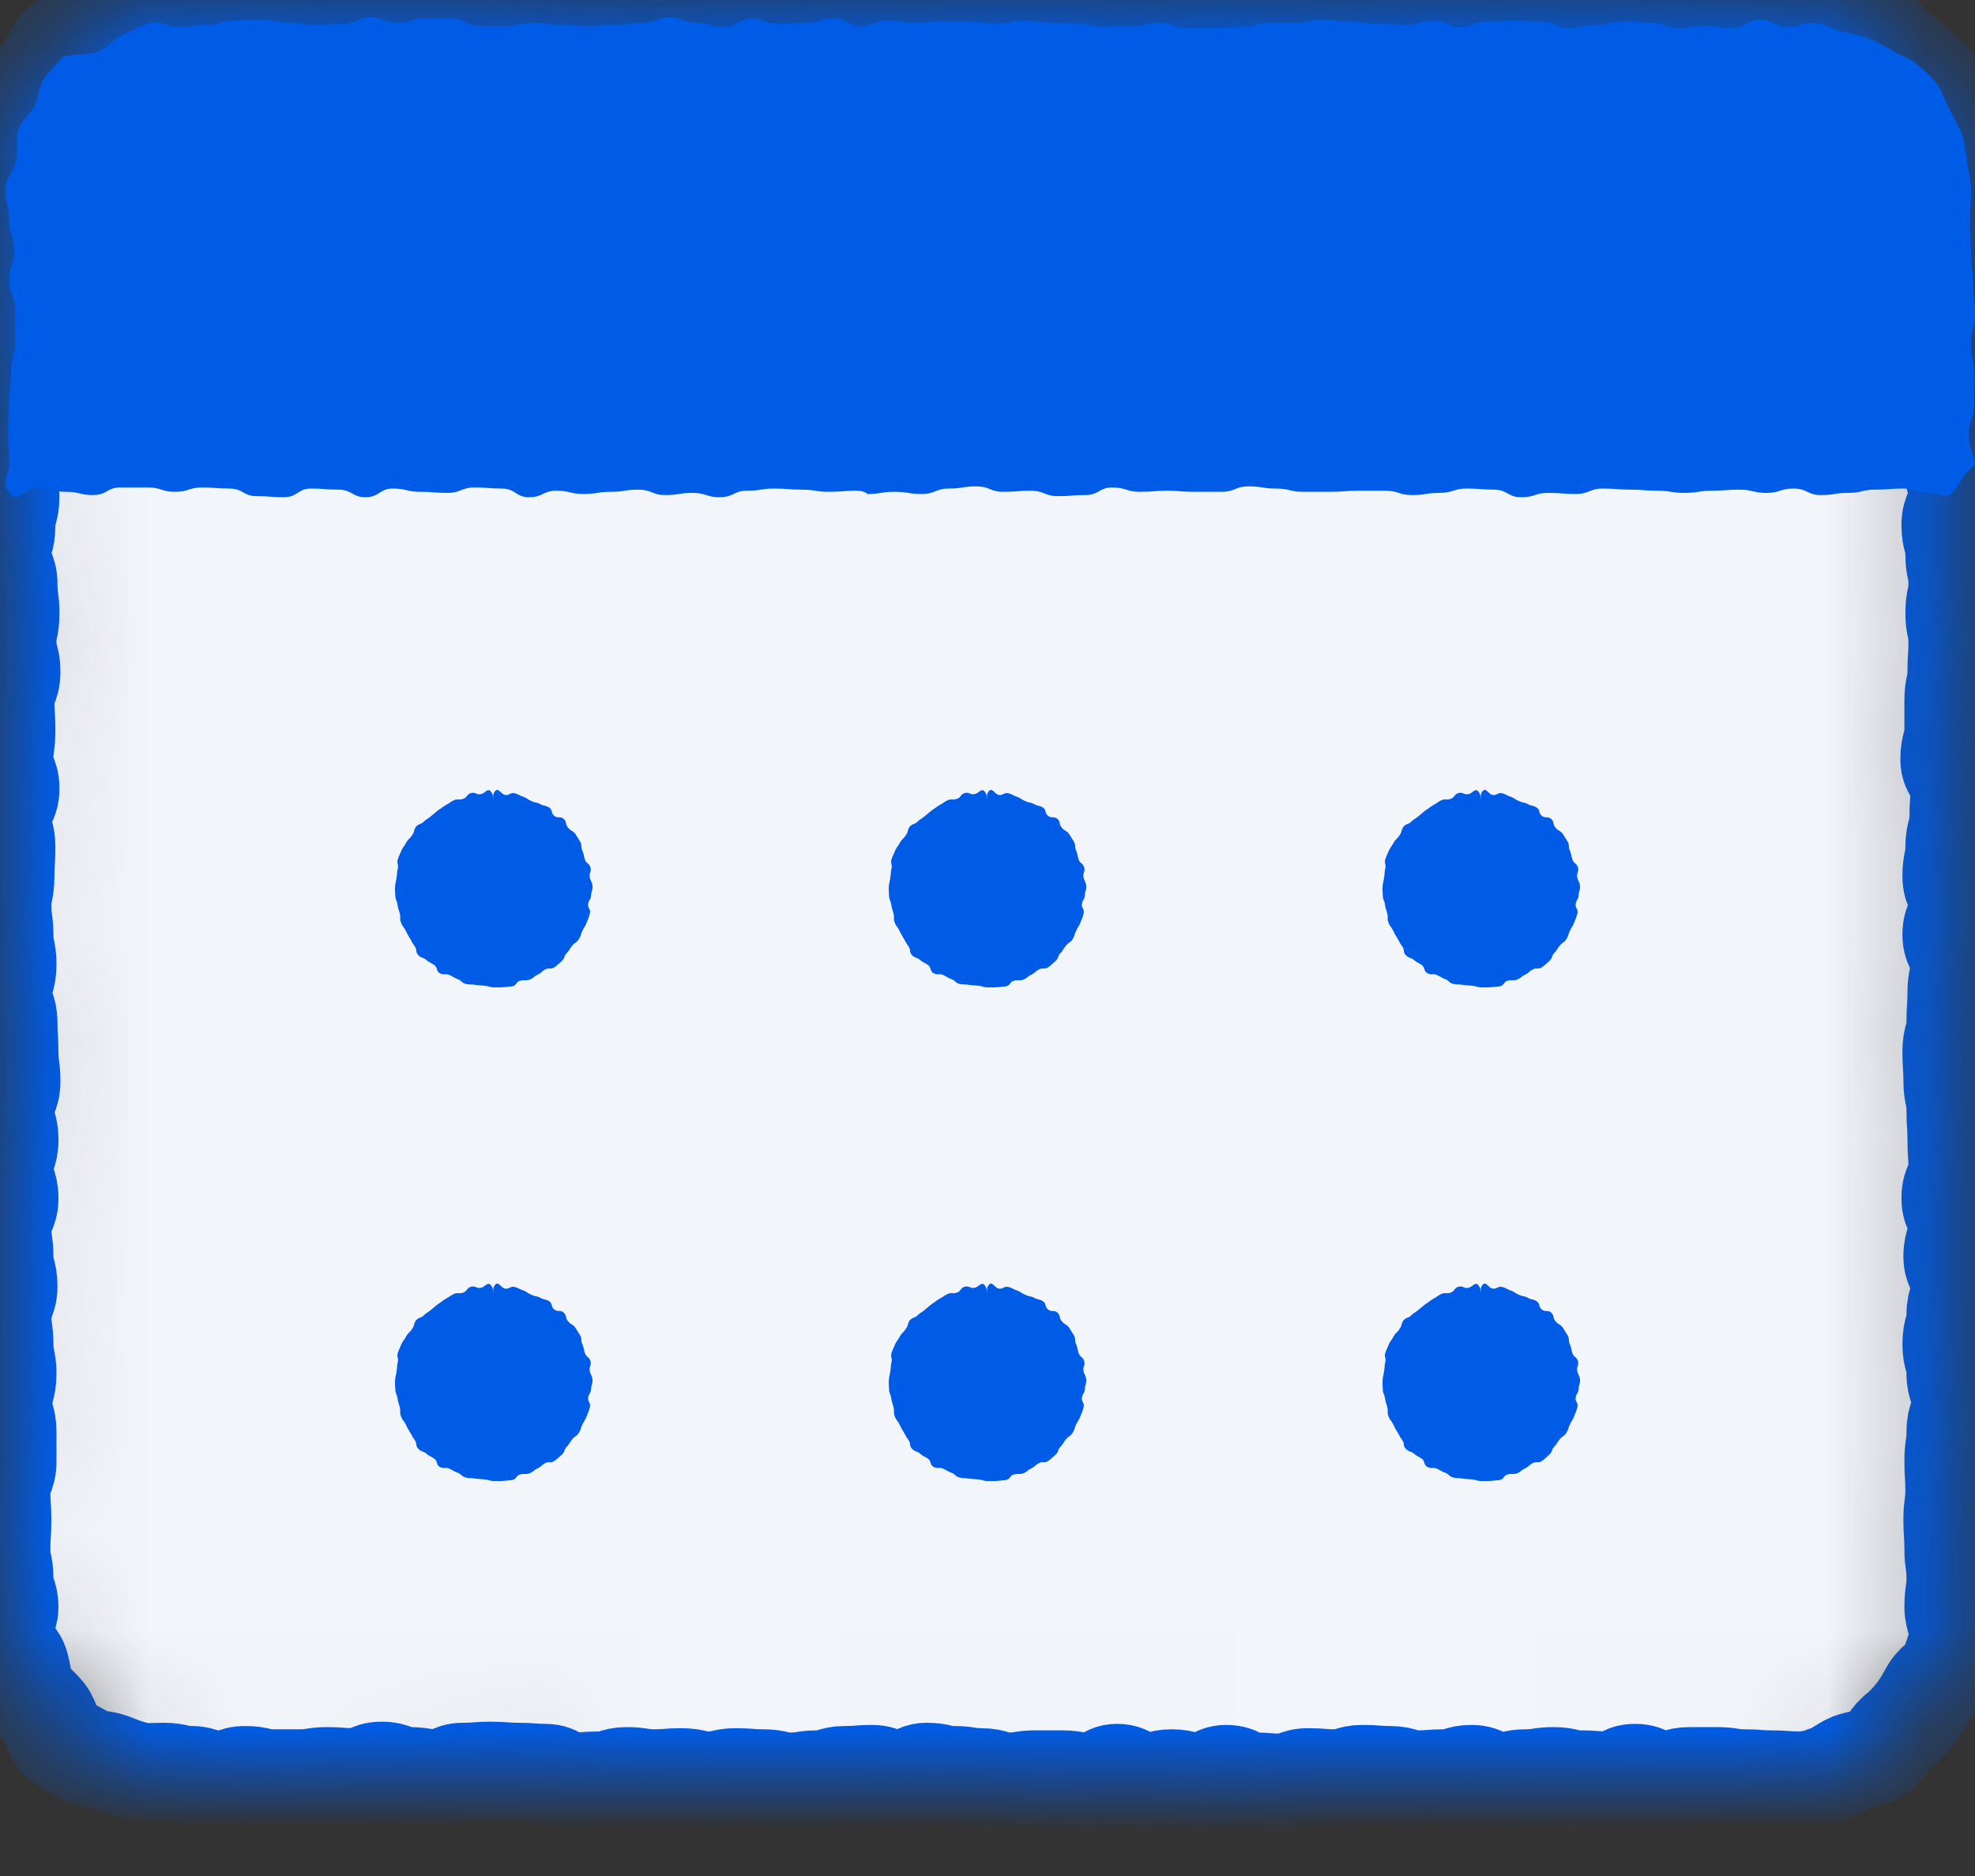 <?xml version="1.0" encoding="UTF-8"?> <svg xmlns="http://www.w3.org/2000/svg" width="20" height="19" viewBox="0 0 20 19" fill="none"><rect x="0" y="0" width="20" height="19" fill="#333333" stroke="none"/> <mask id="path-1-inside-1_291_34" fill="white"> <path d="M18.211 18.036C18.078 18.036 18.078 18.025 17.936 18.025C17.803 18.025 17.803 18.014 17.66 18.014C17.527 18.014 17.527 17.992 17.384 17.992C17.251 17.992 17.251 17.992 17.108 17.992C16.975 17.992 16.975 18.036 16.832 18.036C16.699 18.036 16.699 17.959 16.556 17.959C16.423 17.959 16.423 18.036 16.28 18.036C16.147 18.036 16.147 18.025 16.004 18.025C15.871 18.025 15.871 17.992 15.728 17.992C15.595 17.992 15.595 18.014 15.452 18.014C15.319 18.014 15.319 18.047 15.176 18.047C15.043 18.047 15.043 17.97 14.9 17.97C14.767 17.97 14.767 18.014 14.624 18.014C14.491 18.014 14.491 18.025 14.348 18.025C14.216 18.025 14.216 17.981 14.072 17.981C13.94 17.981 13.94 17.97 13.796 17.97C13.664 17.97 13.664 18.014 13.521 18.014C13.388 18.014 13.388 18.003 13.245 18.003C13.112 18.003 13.112 18.058 12.969 18.058C12.836 18.058 12.836 18.047 12.693 18.047C12.56 18.047 12.56 17.97 12.417 17.97C12.284 17.97 12.284 18.058 12.141 18.058C12.008 18.058 12.008 18.014 11.865 18.014C11.732 18.014 11.732 18.058 11.589 18.058C11.456 18.058 11.456 17.959 11.313 17.959C11.18 17.959 11.18 18.058 11.037 18.058C10.904 18.058 10.904 18.025 10.761 18.025C10.628 18.025 10.628 18.025 10.485 18.025C10.352 18.025 10.352 18.047 10.209 18.047C10.077 18.047 10.077 18.003 9.933 18.003C9.801 18.003 9.801 17.981 9.658 17.981C9.525 17.981 9.525 17.948 9.382 17.948C9.249 17.948 9.249 18.047 9.106 18.047C8.973 18.047 8.973 17.97 8.83 17.97C8.697 17.97 8.697 17.981 8.554 17.981C8.421 17.981 8.421 18.025 8.278 18.025C8.145 18.025 8.145 18.047 8.002 18.047C7.869 18.047 7.869 18.014 7.726 18.014C7.593 18.014 7.593 18.003 7.45 18.003C7.317 18.003 7.317 18.036 7.174 18.036C7.041 18.036 7.041 18.003 6.898 18.003C6.765 18.003 6.765 18.014 6.622 18.014C6.489 18.014 6.489 17.992 6.346 17.992C6.214 17.992 6.214 18.036 6.07 18.036C5.938 18.036 5.938 18.047 5.795 18.047C5.662 18.047 5.662 17.959 5.519 17.959C5.386 17.959 5.386 17.948 5.243 17.948C5.11 17.948 5.11 17.937 4.967 17.937C4.834 17.937 4.834 17.948 4.691 17.948C4.558 17.948 4.558 18.014 4.415 18.014C4.282 18.014 4.282 17.992 4.139 17.992C4.006 17.992 4.006 17.937 3.863 17.937C3.73 17.937 3.73 18.003 3.587 18.003C3.454 18.003 3.454 17.992 3.311 17.992C3.178 17.992 3.178 18.014 3.035 18.014C2.902 18.014 2.902 18.014 2.759 18.014C2.626 18.014 2.626 17.981 2.483 17.981C2.351 17.981 2.351 18.036 2.207 18.036C2.075 18.036 2.075 17.981 1.932 17.981C1.799 17.981 1.799 17.948 1.656 17.948C1.564 17.948 1.472 17.959 1.38 17.937C1.288 17.915 1.206 17.883 1.124 17.85C1.032 17.817 0.93 17.828 0.848 17.773C0.766 17.718 0.674 17.685 0.603 17.63C0.531 17.564 0.521 17.433 0.46 17.356C0.399 17.279 0.317 17.224 0.276 17.137C0.225 17.049 0.225 16.95 0.194 16.851C0.164 16.763 0.051 16.687 0.031 16.588C0.01 16.489 0.092 16.38 0.092 16.281C0.092 16.138 0.041 16.138 0.041 15.985C0.041 15.842 0.01 15.842 0.01 15.688C0.01 15.546 0.02 15.546 0.02 15.392C0.02 15.249 0.01 15.249 0.01 15.096C0.01 14.953 0.072 14.953 0.072 14.8C0.072 14.657 0.072 14.657 0.072 14.504C0.072 14.361 0.031 14.361 0.031 14.207C0.031 14.065 0.072 14.065 0.072 13.911C0.072 13.768 0.041 13.768 0.041 13.615C0.041 13.472 0.02 13.472 0.02 13.319C0.02 13.176 0.082 13.176 0.082 13.022C0.082 12.88 0.041 12.88 0.041 12.726C0.041 12.584 0.02 12.584 0.02 12.43C0.02 12.287 0.092 12.287 0.092 12.134C0.092 11.991 0.041 11.991 0.041 11.838C0.041 11.695 0.092 11.695 0.092 11.541C0.092 11.399 0.051 11.399 0.051 11.245C0.051 11.102 0.112 11.102 0.112 10.949C0.112 10.806 0.092 10.806 0.092 10.653C0.092 10.51 0.082 10.51 0.082 10.357C0.082 10.214 0.031 10.214 0.031 10.06C0.031 9.918 0.072 9.918 0.072 9.764C0.072 9.621 0.041 9.621 0.041 9.468C0.041 9.325 0.02 9.325 0.02 9.172C0.02 9.029 0.051 9.029 0.051 8.875C0.051 8.733 0.061 8.733 0.061 8.579C0.061 8.437 0.02 8.437 0.02 8.283C0.02 8.14 0.102 8.14 0.102 7.987C0.102 7.844 0.041 7.844 0.041 7.691C0.041 7.548 0.061 7.548 0.061 7.394C0.061 7.252 0.051 7.252 0.051 7.098C0.051 6.956 0.112 6.956 0.112 6.802C0.112 6.659 0.072 6.659 0.072 6.506C0.072 6.363 0.102 6.363 0.102 6.21C0.102 6.067 0.082 6.067 0.082 5.913C0.082 5.771 0.02 5.771 0.02 5.617C0.02 5.474 0.061 5.474 0.061 5.321C0.061 5.178 0.102 5.178 0.102 5.025C0.102 4.882 0.041 4.882 0.041 4.728C0.041 4.586 0.051 4.586 0.051 4.432C0.051 4.29 0.031 4.29 0.031 4.136C0.031 3.993 0.041 3.993 0.041 3.84C0.041 3.697 0.031 3.697 0.031 3.544C0.031 3.401 6.98861e-07 3.401 6.67299e-07 3.247C6.37992e-07 3.105 0.031 3.105 0.031 2.951C0.031 2.809 0.072 2.809 0.072 2.655C0.072 2.512 0.01 2.512 0.01 2.359C0.01 2.216 0.051 2.216 0.051 2.063C0.051 1.92 0.01 1.92 0.01 1.766C0.01 1.668 0.02 1.558 0.041 1.459C0.061 1.36 0.102 1.262 0.133 1.174C0.164 1.075 0.245 1.02 0.296 0.933C0.347 0.845 0.399 0.779 0.46 0.702C0.521 0.625 0.542 0.516 0.613 0.45C0.685 0.384 0.787 0.384 0.869 0.329C0.95 0.274 0.991 0.154 1.083 0.121C1.165 0.088 1.277 0.121 1.369 0.099C1.461 0.077 1.553 0.077 1.645 0.077C1.778 0.077 1.778 0.099 1.921 0.099C2.054 0.099 2.054 0.055 2.197 0.055C2.33 0.055 2.33 0.055 2.473 0.055C2.606 0.055 2.606 0.022 2.749 0.022C2.882 0.022 2.882 0.022 3.025 0.022C3.158 0.022 3.158 0.022 3.301 0.022C3.434 0.022 3.434 0.11 3.577 0.11C3.71 0.11 3.71 0.033 3.853 0.033C3.986 0.033 3.986 0.121 4.129 0.121C4.262 0.121 4.262 0.044 4.405 0.044C4.538 0.044 4.538 0.022 4.681 0.022C4.813 0.022 4.813 0.022 4.957 0.022C5.089 0.022 5.089 0.066 5.232 0.066C5.365 0.066 5.365 0.099 5.508 0.099C5.641 0.099 5.641 0.088 5.784 0.088C5.917 0.088 5.917 0.11 6.06 0.11C6.193 0.11 6.193 0.121 6.336 0.121C6.469 0.121 6.469 0.066 6.612 0.066C6.745 0.066 6.745 0.099 6.888 0.099C7.021 0.099 7.021 0.088 7.164 0.088C7.297 0.088 7.297 0.066 7.44 0.066C7.573 0.066 7.573 0.022 7.716 0.022C7.849 0.022 7.849 0.066 7.992 0.066C8.125 0.066 8.125 0.033 8.268 0.033C8.401 0.033 8.401 0.033 8.544 0.033C8.676 0.033 8.676 0.044 8.82 0.044C8.952 0.044 8.952 0.011 9.095 0.011C9.228 0.011 9.228 0.044 9.371 0.044C9.504 0.044 9.504 0.055 9.647 0.055C9.78 0.055 9.78 0.022 9.923 0.022C10.056 0.022 10.056 2.61632e-07 10.199 2.65355e-07C10.332 2.68811e-07 10.332 2.68811e-07 10.475 2.72534e-07C10.608 2.7599e-07 10.608 0.011 10.751 0.011C10.884 0.011 10.884 0.033 11.027 0.033C11.16 0.033 11.16 0.077 11.303 0.077C11.436 0.077 11.436 0.044 11.579 0.044C11.712 0.044 11.712 0.033 11.855 0.033C11.988 0.033 11.988 0.033 12.131 0.033C12.264 0.033 12.264 3.19064e-07 12.407 3.22786e-07C12.54 3.26243e-07 12.54 0.022 12.683 0.022C12.815 0.022 12.815 3.33421e-07 12.959 3.37144e-07C13.091 3.406e-07 13.091 0.011 13.234 0.011C13.367 0.011 13.367 0.077 13.51 0.077C13.643 0.077 13.643 0.033 13.786 0.033C13.919 0.033 13.919 0.088 14.062 0.088C14.195 0.088 14.195 0.011 14.338 0.011C14.471 0.011 14.471 0.033 14.614 0.033C14.747 0.033 14.747 0.033 14.89 0.033C15.023 0.033 15.023 0.099 15.166 0.099C15.299 0.099 15.299 0.022 15.442 0.022C15.575 0.022 15.575 0.011 15.718 0.011C15.851 0.011 15.851 0.011 15.994 0.011C16.127 0.011 16.127 0.033 16.27 0.033C16.402 0.033 16.402 0.099 16.546 0.099C16.678 0.099 16.678 4.33927e-07 16.822 4.37649e-07C16.954 4.41106e-07 16.954 0.011 17.097 0.011C17.23 0.011 17.23 0.088 17.373 0.088C17.506 0.088 17.506 0.077 17.649 0.077C17.782 0.077 17.782 0.055 17.925 0.055C18.068 0.055 18.058 0.022 18.201 0.022C18.293 0.022 18.385 0.055 18.477 0.077C18.569 0.099 18.641 0.165 18.733 0.197C18.825 0.23 18.916 0.241 18.988 0.296C19.07 0.351 19.121 0.428 19.192 0.494C19.264 0.56 19.335 0.603 19.397 0.68C19.458 0.757 19.571 0.801 19.611 0.889C19.663 0.976 19.622 1.108 19.652 1.196C19.683 1.284 19.734 1.371 19.744 1.47C19.765 1.569 19.785 1.668 19.785 1.766C19.785 1.909 19.795 1.909 19.795 2.063C19.795 2.205 19.816 2.205 19.816 2.359C19.816 2.501 19.744 2.501 19.744 2.655C19.744 2.798 19.744 2.798 19.744 2.951C19.744 3.094 19.785 3.094 19.785 3.247C19.785 3.39 19.755 3.39 19.755 3.544C19.755 3.686 19.775 3.686 19.775 3.84C19.775 3.982 19.826 3.982 19.826 4.136C19.826 4.279 19.775 4.279 19.775 4.432C19.775 4.575 19.785 4.575 19.785 4.728C19.785 4.871 19.826 4.871 19.826 5.025C19.826 5.167 19.755 5.167 19.755 5.321C19.755 5.463 19.795 5.463 19.795 5.617C19.795 5.76 19.826 5.76 19.826 5.913C19.826 6.056 19.795 6.056 19.795 6.21C19.795 6.352 19.826 6.352 19.826 6.506C19.826 6.648 19.816 6.648 19.816 6.802C19.816 6.945 19.785 6.945 19.785 7.098C19.785 7.241 19.785 7.241 19.785 7.394C19.785 7.537 19.744 7.537 19.744 7.691C19.744 7.833 19.846 7.833 19.846 7.987C19.846 8.129 19.836 8.129 19.836 8.283C19.836 8.426 19.795 8.426 19.795 8.579C19.795 8.722 19.765 8.722 19.765 8.875C19.765 9.018 19.836 9.018 19.836 9.172C19.836 9.314 19.765 9.314 19.765 9.468C19.765 9.61 19.846 9.61 19.846 9.764C19.846 9.907 19.816 9.907 19.816 10.06C19.816 10.203 19.806 10.203 19.806 10.357C19.806 10.499 19.765 10.499 19.765 10.653C19.765 10.795 19.775 10.795 19.775 10.949C19.775 11.091 19.806 11.091 19.806 11.245C19.806 11.388 19.816 11.388 19.816 11.541C19.816 11.684 19.826 11.684 19.826 11.838C19.826 11.98 19.755 11.98 19.755 12.134C19.755 12.276 19.826 12.276 19.826 12.43C19.826 12.573 19.775 12.573 19.775 12.726C19.775 12.869 19.857 12.869 19.857 13.022C19.857 13.165 19.806 13.165 19.806 13.319C19.806 13.461 19.765 13.461 19.765 13.615C19.765 13.757 19.806 13.757 19.806 13.911C19.806 14.054 19.857 14.054 19.857 14.207C19.857 14.35 19.806 14.35 19.806 14.504C19.806 14.646 19.785 14.646 19.785 14.8C19.785 14.942 19.795 14.942 19.795 15.096C19.795 15.239 19.775 15.239 19.775 15.392C19.775 15.535 19.785 15.535 19.785 15.688C19.785 15.831 19.806 15.831 19.806 15.985C19.806 16.127 19.785 16.127 19.785 16.281C19.785 16.38 19.846 16.489 19.836 16.588C19.816 16.687 19.775 16.785 19.744 16.884C19.714 16.983 19.601 17.027 19.55 17.114C19.499 17.202 19.458 17.279 19.397 17.356C19.335 17.433 19.274 17.498 19.203 17.553C19.131 17.619 19.09 17.718 19.009 17.762C18.927 17.817 18.835 17.817 18.743 17.85C18.661 17.883 18.579 17.959 18.487 17.981C18.406 18.014 18.314 18.036 18.211 18.036Z"></path> </mask> <path d="M18.211 18.036C18.078 18.036 18.078 18.025 17.936 18.025C17.803 18.025 17.803 18.014 17.66 18.014C17.527 18.014 17.527 17.992 17.384 17.992C17.251 17.992 17.251 17.992 17.108 17.992C16.975 17.992 16.975 18.036 16.832 18.036C16.699 18.036 16.699 17.959 16.556 17.959C16.423 17.959 16.423 18.036 16.28 18.036C16.147 18.036 16.147 18.025 16.004 18.025C15.871 18.025 15.871 17.992 15.728 17.992C15.595 17.992 15.595 18.014 15.452 18.014C15.319 18.014 15.319 18.047 15.176 18.047C15.043 18.047 15.043 17.97 14.9 17.97C14.767 17.97 14.767 18.014 14.624 18.014C14.491 18.014 14.491 18.025 14.348 18.025C14.216 18.025 14.216 17.981 14.072 17.981C13.94 17.981 13.94 17.97 13.796 17.97C13.664 17.97 13.664 18.014 13.521 18.014C13.388 18.014 13.388 18.003 13.245 18.003C13.112 18.003 13.112 18.058 12.969 18.058C12.836 18.058 12.836 18.047 12.693 18.047C12.56 18.047 12.56 17.97 12.417 17.97C12.284 17.97 12.284 18.058 12.141 18.058C12.008 18.058 12.008 18.014 11.865 18.014C11.732 18.014 11.732 18.058 11.589 18.058C11.456 18.058 11.456 17.959 11.313 17.959C11.18 17.959 11.18 18.058 11.037 18.058C10.904 18.058 10.904 18.025 10.761 18.025C10.628 18.025 10.628 18.025 10.485 18.025C10.352 18.025 10.352 18.047 10.209 18.047C10.077 18.047 10.077 18.003 9.933 18.003C9.801 18.003 9.801 17.981 9.658 17.981C9.525 17.981 9.525 17.948 9.382 17.948C9.249 17.948 9.249 18.047 9.106 18.047C8.973 18.047 8.973 17.97 8.83 17.97C8.697 17.97 8.697 17.981 8.554 17.981C8.421 17.981 8.421 18.025 8.278 18.025C8.145 18.025 8.145 18.047 8.002 18.047C7.869 18.047 7.869 18.014 7.726 18.014C7.593 18.014 7.593 18.003 7.45 18.003C7.317 18.003 7.317 18.036 7.174 18.036C7.041 18.036 7.041 18.003 6.898 18.003C6.765 18.003 6.765 18.014 6.622 18.014C6.489 18.014 6.489 17.992 6.346 17.992C6.214 17.992 6.214 18.036 6.07 18.036C5.938 18.036 5.938 18.047 5.795 18.047C5.662 18.047 5.662 17.959 5.519 17.959C5.386 17.959 5.386 17.948 5.243 17.948C5.11 17.948 5.11 17.937 4.967 17.937C4.834 17.937 4.834 17.948 4.691 17.948C4.558 17.948 4.558 18.014 4.415 18.014C4.282 18.014 4.282 17.992 4.139 17.992C4.006 17.992 4.006 17.937 3.863 17.937C3.73 17.937 3.73 18.003 3.587 18.003C3.454 18.003 3.454 17.992 3.311 17.992C3.178 17.992 3.178 18.014 3.035 18.014C2.902 18.014 2.902 18.014 2.759 18.014C2.626 18.014 2.626 17.981 2.483 17.981C2.351 17.981 2.351 18.036 2.207 18.036C2.075 18.036 2.075 17.981 1.932 17.981C1.799 17.981 1.799 17.948 1.656 17.948C1.564 17.948 1.472 17.959 1.38 17.937C1.288 17.915 1.206 17.883 1.124 17.85C1.032 17.817 0.93 17.828 0.848 17.773C0.766 17.718 0.674 17.685 0.603 17.63C0.531 17.564 0.521 17.433 0.46 17.356C0.399 17.279 0.317 17.224 0.276 17.137C0.225 17.049 0.225 16.95 0.194 16.851C0.164 16.763 0.051 16.687 0.031 16.588C0.01 16.489 0.092 16.38 0.092 16.281C0.092 16.138 0.041 16.138 0.041 15.985C0.041 15.842 0.01 15.842 0.01 15.688C0.01 15.546 0.02 15.546 0.02 15.392C0.02 15.249 0.01 15.249 0.01 15.096C0.01 14.953 0.072 14.953 0.072 14.8C0.072 14.657 0.072 14.657 0.072 14.504C0.072 14.361 0.031 14.361 0.031 14.207C0.031 14.065 0.072 14.065 0.072 13.911C0.072 13.768 0.041 13.768 0.041 13.615C0.041 13.472 0.02 13.472 0.02 13.319C0.02 13.176 0.082 13.176 0.082 13.022C0.082 12.88 0.041 12.88 0.041 12.726C0.041 12.584 0.02 12.584 0.02 12.43C0.02 12.287 0.092 12.287 0.092 12.134C0.092 11.991 0.041 11.991 0.041 11.838C0.041 11.695 0.092 11.695 0.092 11.541C0.092 11.399 0.051 11.399 0.051 11.245C0.051 11.102 0.112 11.102 0.112 10.949C0.112 10.806 0.092 10.806 0.092 10.653C0.092 10.51 0.082 10.51 0.082 10.357C0.082 10.214 0.031 10.214 0.031 10.06C0.031 9.918 0.072 9.918 0.072 9.764C0.072 9.621 0.041 9.621 0.041 9.468C0.041 9.325 0.02 9.325 0.02 9.172C0.02 9.029 0.051 9.029 0.051 8.875C0.051 8.733 0.061 8.733 0.061 8.579C0.061 8.437 0.02 8.437 0.02 8.283C0.02 8.14 0.102 8.14 0.102 7.987C0.102 7.844 0.041 7.844 0.041 7.691C0.041 7.548 0.061 7.548 0.061 7.394C0.061 7.252 0.051 7.252 0.051 7.098C0.051 6.956 0.112 6.956 0.112 6.802C0.112 6.659 0.072 6.659 0.072 6.506C0.072 6.363 0.102 6.363 0.102 6.21C0.102 6.067 0.082 6.067 0.082 5.913C0.082 5.771 0.02 5.771 0.02 5.617C0.02 5.474 0.061 5.474 0.061 5.321C0.061 5.178 0.102 5.178 0.102 5.025C0.102 4.882 0.041 4.882 0.041 4.728C0.041 4.586 0.051 4.586 0.051 4.432C0.051 4.29 0.031 4.29 0.031 4.136C0.031 3.993 0.041 3.993 0.041 3.84C0.041 3.697 0.031 3.697 0.031 3.544C0.031 3.401 6.98861e-07 3.401 6.67299e-07 3.247C6.37992e-07 3.105 0.031 3.105 0.031 2.951C0.031 2.809 0.072 2.809 0.072 2.655C0.072 2.512 0.01 2.512 0.01 2.359C0.01 2.216 0.051 2.216 0.051 2.063C0.051 1.92 0.01 1.92 0.01 1.766C0.01 1.668 0.02 1.558 0.041 1.459C0.061 1.36 0.102 1.262 0.133 1.174C0.164 1.075 0.245 1.02 0.296 0.933C0.347 0.845 0.399 0.779 0.46 0.702C0.521 0.625 0.542 0.516 0.613 0.45C0.685 0.384 0.787 0.384 0.869 0.329C0.95 0.274 0.991 0.154 1.083 0.121C1.165 0.088 1.277 0.121 1.369 0.099C1.461 0.077 1.553 0.077 1.645 0.077C1.778 0.077 1.778 0.099 1.921 0.099C2.054 0.099 2.054 0.055 2.197 0.055C2.33 0.055 2.33 0.055 2.473 0.055C2.606 0.055 2.606 0.022 2.749 0.022C2.882 0.022 2.882 0.022 3.025 0.022C3.158 0.022 3.158 0.022 3.301 0.022C3.434 0.022 3.434 0.11 3.577 0.11C3.71 0.11 3.71 0.033 3.853 0.033C3.986 0.033 3.986 0.121 4.129 0.121C4.262 0.121 4.262 0.044 4.405 0.044C4.538 0.044 4.538 0.022 4.681 0.022C4.813 0.022 4.813 0.022 4.957 0.022C5.089 0.022 5.089 0.066 5.232 0.066C5.365 0.066 5.365 0.099 5.508 0.099C5.641 0.099 5.641 0.088 5.784 0.088C5.917 0.088 5.917 0.11 6.06 0.11C6.193 0.11 6.193 0.121 6.336 0.121C6.469 0.121 6.469 0.066 6.612 0.066C6.745 0.066 6.745 0.099 6.888 0.099C7.021 0.099 7.021 0.088 7.164 0.088C7.297 0.088 7.297 0.066 7.44 0.066C7.573 0.066 7.573 0.022 7.716 0.022C7.849 0.022 7.849 0.066 7.992 0.066C8.125 0.066 8.125 0.033 8.268 0.033C8.401 0.033 8.401 0.033 8.544 0.033C8.676 0.033 8.676 0.044 8.82 0.044C8.952 0.044 8.952 0.011 9.095 0.011C9.228 0.011 9.228 0.044 9.371 0.044C9.504 0.044 9.504 0.055 9.647 0.055C9.78 0.055 9.78 0.022 9.923 0.022C10.056 0.022 10.056 2.61632e-07 10.199 2.65355e-07C10.332 2.68811e-07 10.332 2.68811e-07 10.475 2.72534e-07C10.608 2.7599e-07 10.608 0.011 10.751 0.011C10.884 0.011 10.884 0.033 11.027 0.033C11.16 0.033 11.16 0.077 11.303 0.077C11.436 0.077 11.436 0.044 11.579 0.044C11.712 0.044 11.712 0.033 11.855 0.033C11.988 0.033 11.988 0.033 12.131 0.033C12.264 0.033 12.264 3.19064e-07 12.407 3.22786e-07C12.54 3.26243e-07 12.54 0.022 12.683 0.022C12.815 0.022 12.815 3.33421e-07 12.959 3.37144e-07C13.091 3.406e-07 13.091 0.011 13.234 0.011C13.367 0.011 13.367 0.077 13.51 0.077C13.643 0.077 13.643 0.033 13.786 0.033C13.919 0.033 13.919 0.088 14.062 0.088C14.195 0.088 14.195 0.011 14.338 0.011C14.471 0.011 14.471 0.033 14.614 0.033C14.747 0.033 14.747 0.033 14.89 0.033C15.023 0.033 15.023 0.099 15.166 0.099C15.299 0.099 15.299 0.022 15.442 0.022C15.575 0.022 15.575 0.011 15.718 0.011C15.851 0.011 15.851 0.011 15.994 0.011C16.127 0.011 16.127 0.033 16.27 0.033C16.402 0.033 16.402 0.099 16.546 0.099C16.678 0.099 16.678 4.33927e-07 16.822 4.37649e-07C16.954 4.41106e-07 16.954 0.011 17.097 0.011C17.23 0.011 17.23 0.088 17.373 0.088C17.506 0.088 17.506 0.077 17.649 0.077C17.782 0.077 17.782 0.055 17.925 0.055C18.068 0.055 18.058 0.022 18.201 0.022C18.293 0.022 18.385 0.055 18.477 0.077C18.569 0.099 18.641 0.165 18.733 0.197C18.825 0.23 18.916 0.241 18.988 0.296C19.07 0.351 19.121 0.428 19.192 0.494C19.264 0.56 19.335 0.603 19.397 0.68C19.458 0.757 19.571 0.801 19.611 0.889C19.663 0.976 19.622 1.108 19.652 1.196C19.683 1.284 19.734 1.371 19.744 1.47C19.765 1.569 19.785 1.668 19.785 1.766C19.785 1.909 19.795 1.909 19.795 2.063C19.795 2.205 19.816 2.205 19.816 2.359C19.816 2.501 19.744 2.501 19.744 2.655C19.744 2.798 19.744 2.798 19.744 2.951C19.744 3.094 19.785 3.094 19.785 3.247C19.785 3.39 19.755 3.39 19.755 3.544C19.755 3.686 19.775 3.686 19.775 3.84C19.775 3.982 19.826 3.982 19.826 4.136C19.826 4.279 19.775 4.279 19.775 4.432C19.775 4.575 19.785 4.575 19.785 4.728C19.785 4.871 19.826 4.871 19.826 5.025C19.826 5.167 19.755 5.167 19.755 5.321C19.755 5.463 19.795 5.463 19.795 5.617C19.795 5.76 19.826 5.76 19.826 5.913C19.826 6.056 19.795 6.056 19.795 6.21C19.795 6.352 19.826 6.352 19.826 6.506C19.826 6.648 19.816 6.648 19.816 6.802C19.816 6.945 19.785 6.945 19.785 7.098C19.785 7.241 19.785 7.241 19.785 7.394C19.785 7.537 19.744 7.537 19.744 7.691C19.744 7.833 19.846 7.833 19.846 7.987C19.846 8.129 19.836 8.129 19.836 8.283C19.836 8.426 19.795 8.426 19.795 8.579C19.795 8.722 19.765 8.722 19.765 8.875C19.765 9.018 19.836 9.018 19.836 9.172C19.836 9.314 19.765 9.314 19.765 9.468C19.765 9.61 19.846 9.61 19.846 9.764C19.846 9.907 19.816 9.907 19.816 10.06C19.816 10.203 19.806 10.203 19.806 10.357C19.806 10.499 19.765 10.499 19.765 10.653C19.765 10.795 19.775 10.795 19.775 10.949C19.775 11.091 19.806 11.091 19.806 11.245C19.806 11.388 19.816 11.388 19.816 11.541C19.816 11.684 19.826 11.684 19.826 11.838C19.826 11.98 19.755 11.98 19.755 12.134C19.755 12.276 19.826 12.276 19.826 12.43C19.826 12.573 19.775 12.573 19.775 12.726C19.775 12.869 19.857 12.869 19.857 13.022C19.857 13.165 19.806 13.165 19.806 13.319C19.806 13.461 19.765 13.461 19.765 13.615C19.765 13.757 19.806 13.757 19.806 13.911C19.806 14.054 19.857 14.054 19.857 14.207C19.857 14.35 19.806 14.35 19.806 14.504C19.806 14.646 19.785 14.646 19.785 14.8C19.785 14.942 19.795 14.942 19.795 15.096C19.795 15.239 19.775 15.239 19.775 15.392C19.775 15.535 19.785 15.535 19.785 15.688C19.785 15.831 19.806 15.831 19.806 15.985C19.806 16.127 19.785 16.127 19.785 16.281C19.785 16.38 19.846 16.489 19.836 16.588C19.816 16.687 19.775 16.785 19.744 16.884C19.714 16.983 19.601 17.027 19.55 17.114C19.499 17.202 19.458 17.279 19.397 17.356C19.335 17.433 19.274 17.498 19.203 17.553C19.131 17.619 19.09 17.718 19.009 17.762C18.927 17.817 18.835 17.817 18.743 17.85C18.661 17.883 18.579 17.959 18.487 17.981C18.406 18.014 18.314 18.036 18.211 18.036Z" fill="#F2F5FA" stroke="#005CE7" mask="url(#path-1-inside-1_291_34)"></path> <path d="M19.786 4.97C19.694 5.08 19.684 4.992 19.541 4.992C19.408 4.992 19.408 4.948 19.265 4.948C19.132 4.948 19.132 4.959 18.989 4.959C18.856 4.959 18.856 4.992 18.713 4.992C18.58 4.992 18.58 5.014 18.437 5.014C18.304 5.014 18.304 4.948 18.161 4.948C18.028 4.948 18.028 4.992 17.885 4.992C17.752 4.992 17.752 4.959 17.609 4.959C17.476 4.959 17.476 4.97 17.333 4.97C17.2 4.97 17.2 4.992 17.057 4.992C16.924 4.992 16.924 4.97 16.781 4.97C16.648 4.97 16.648 4.959 16.505 4.959C16.372 4.959 16.372 4.948 16.229 4.948C16.097 4.948 16.097 5.003 15.954 5.003C15.821 5.003 15.821 4.992 15.678 4.992C15.545 4.992 15.545 5.036 15.402 5.036C15.269 5.036 15.269 4.959 15.126 4.959C14.993 4.959 14.993 4.948 14.85 4.948C14.717 4.948 14.717 4.992 14.574 4.992C14.441 4.992 14.441 5.014 14.298 5.014C14.165 5.014 14.165 4.97 14.022 4.97C13.889 4.97 13.889 4.97 13.746 4.97C13.613 4.97 13.613 4.981 13.47 4.981C13.337 4.981 13.337 4.981 13.194 4.981C13.061 4.981 13.061 4.948 12.918 4.948C12.785 4.948 12.785 4.926 12.642 4.926C12.509 4.926 12.509 4.981 12.366 4.981C12.234 4.981 12.234 4.981 12.091 4.981C11.958 4.981 11.958 4.97 11.815 4.97C11.682 4.97 11.682 4.981 11.539 4.981C11.406 4.981 11.406 4.937 11.263 4.937C11.13 4.937 11.13 5.014 10.987 5.014C10.854 5.014 10.854 5.025 10.711 5.025C10.578 5.025 10.578 4.97 10.435 4.97C10.302 4.97 10.302 4.981 10.159 4.981C10.026 4.981 10.026 4.926 9.883 4.926C9.75 4.926 9.75 4.948 9.607 4.948C9.474 4.948 9.474 5.003 9.331 5.003C9.198 5.003 9.198 4.981 9.055 4.981C8.922 4.981 8.922 5.003 8.779 5.003C8.8 5.036 8.8 4.97 8.667 4.97C8.534 4.97 8.534 4.981 8.391 4.981C8.258 4.981 8.258 4.959 8.115 4.959C7.982 4.959 7.982 4.948 7.839 4.948C7.706 4.948 7.706 4.97 7.563 4.97C7.43 4.97 7.43 5.036 7.287 5.036C7.154 5.036 7.154 4.992 7.011 4.992C6.878 4.992 6.878 5.014 6.735 5.014C6.603 5.014 6.603 4.959 6.459 4.959C6.327 4.959 6.327 4.981 6.184 4.981C6.051 4.981 6.051 5.003 5.908 5.003C5.775 5.003 5.775 4.97 5.632 4.97C5.499 4.97 5.499 5.036 5.356 5.036C5.223 5.036 5.223 4.948 5.08 4.948C4.947 4.948 4.947 4.937 4.804 4.937C4.671 4.937 4.671 4.992 4.528 4.992C4.395 4.992 4.395 4.981 4.252 4.981C4.119 4.981 4.119 4.948 3.976 4.948C3.843 4.948 3.843 5.036 3.7 5.036C3.567 5.036 3.567 4.959 3.424 4.959C3.291 4.959 3.291 4.948 3.148 4.948C3.015 4.948 3.015 5.036 2.872 5.036C2.74 5.036 2.74 5.025 2.596 5.025C2.464 5.025 2.464 4.948 2.321 4.948C2.188 4.948 2.188 4.937 2.045 4.937C1.912 4.937 1.912 4.981 1.769 4.981C1.636 4.981 1.636 4.937 1.493 4.937C1.36 4.937 1.36 4.937 1.217 4.937C1.084 4.937 1.084 5.014 0.941 5.014C0.808 5.014 0.808 4.981 0.665 4.981C0.532 4.981 0.532 4.937 0.389 4.937C0.246 4.937 0.195 5.102 0.103 5.003C0.001 4.893 0.093 4.838 0.093 4.685C0.093 4.531 0.082 4.531 0.082 4.378C0.082 4.224 0.093 4.224 0.093 4.07C0.093 3.917 0.113 3.917 0.113 3.763C0.113 3.61 0.154 3.61 0.154 3.456C0.154 3.302 0.154 3.302 0.154 3.149C0.154 2.995 0.093 2.995 0.093 2.842C0.093 2.688 0.144 2.688 0.144 2.535C0.144 2.381 0.093 2.381 0.093 2.227C0.093 2.074 0.052 2.074 0.052 1.92C0.052 1.821 0.144 1.723 0.164 1.624C0.185 1.525 0.154 1.415 0.185 1.317C0.215 1.218 0.307 1.163 0.348 1.075C0.399 0.988 0.389 0.867 0.45 0.79C0.512 0.713 0.573 0.637 0.644 0.571C0.828 0.538 0.951 0.56 1.033 0.505C1.115 0.45 1.176 0.384 1.268 0.34C1.35 0.307 1.442 0.253 1.534 0.231C1.626 0.209 1.718 0.275 1.82 0.275C1.953 0.275 1.953 0.253 2.096 0.253C2.229 0.253 2.229 0.209 2.372 0.209C2.504 0.209 2.504 0.198 2.648 0.198C2.78 0.198 2.78 0.231 2.923 0.231C3.056 0.231 3.056 0.253 3.199 0.253C3.332 0.253 3.332 0.242 3.475 0.242C3.608 0.242 3.608 0.176 3.751 0.176C3.884 0.176 3.884 0.231 4.027 0.231C4.16 0.231 4.16 0.187 4.303 0.187C4.436 0.187 4.436 0.187 4.579 0.187C4.712 0.187 4.712 0.264 4.855 0.264C4.988 0.264 4.988 0.264 5.131 0.264C5.264 0.264 5.264 0.231 5.407 0.231C5.54 0.231 5.54 0.253 5.683 0.253C5.816 0.253 5.816 0.264 5.959 0.264C6.092 0.264 6.092 0.253 6.235 0.253C6.367 0.253 6.367 0.231 6.511 0.231C6.643 0.231 6.643 0.176 6.787 0.176C6.919 0.176 6.919 0.231 7.062 0.231C7.195 0.231 7.195 0.275 7.338 0.275C7.471 0.275 7.471 0.187 7.614 0.187C7.747 0.187 7.747 0.242 7.89 0.242C8.023 0.242 8.023 0.231 8.166 0.231C8.299 0.231 8.299 0.187 8.442 0.187C8.575 0.187 8.575 0.264 8.718 0.264C8.851 0.264 8.851 0.209 8.994 0.209C9.127 0.209 9.127 0.231 9.27 0.231C9.403 0.231 9.403 0.22 9.546 0.22C9.679 0.22 9.679 0.22 9.822 0.22C9.955 0.22 9.955 0.242 10.098 0.242C10.23 0.242 10.23 0.209 10.374 0.209C10.506 0.209 10.506 0.231 10.649 0.231C10.782 0.231 10.782 0.242 10.925 0.242C11.058 0.242 11.058 0.275 11.201 0.275C11.334 0.275 11.334 0.264 11.477 0.264C11.61 0.264 11.61 0.231 11.753 0.231C11.886 0.231 11.886 0.285 12.029 0.285C12.162 0.285 12.162 0.285 12.305 0.285C12.438 0.285 12.438 0.275 12.581 0.275C12.714 0.275 12.714 0.231 12.857 0.231C12.99 0.231 12.99 0.231 13.133 0.231C13.266 0.231 13.266 0.198 13.409 0.198C13.542 0.198 13.542 0.22 13.685 0.22C13.818 0.22 13.818 0.242 13.961 0.242C14.094 0.242 14.094 0.253 14.237 0.253C14.37 0.253 14.37 0.209 14.512 0.209C14.645 0.209 14.645 0.275 14.789 0.275C14.921 0.275 14.921 0.22 15.064 0.22C15.197 0.22 15.197 0.209 15.34 0.209C15.473 0.209 15.473 0.22 15.616 0.22C15.749 0.22 15.749 0.285 15.892 0.285C16.025 0.285 16.025 0.253 16.168 0.253C16.301 0.253 16.301 0.22 16.444 0.22C16.577 0.22 16.577 0.231 16.72 0.231C16.853 0.231 16.853 0.285 16.996 0.285C17.129 0.285 17.129 0.264 17.272 0.264C17.405 0.264 17.405 0.285 17.548 0.285C17.681 0.285 17.681 0.198 17.824 0.198C17.957 0.198 17.957 0.275 18.1 0.275C18.243 0.275 18.233 0.231 18.376 0.231C18.468 0.231 18.559 0.307 18.641 0.318C18.733 0.34 18.815 0.351 18.907 0.384C18.999 0.417 19.07 0.461 19.152 0.505C19.234 0.56 19.326 0.582 19.398 0.637C19.469 0.702 19.541 0.757 19.602 0.834C19.663 0.911 19.694 1.01 19.735 1.097C19.786 1.185 19.827 1.262 19.868 1.361C19.898 1.448 19.909 1.547 19.919 1.646C19.939 1.745 19.96 1.832 19.96 1.942C19.96 2.096 19.949 2.096 19.949 2.249C19.949 2.403 19.96 2.403 19.96 2.556C19.96 2.71 19.98 2.71 19.98 2.864C19.98 3.017 20 3.017 20 3.171C20 3.324 19.96 3.324 19.96 3.478C19.96 3.632 19.99 3.632 19.99 3.785C19.99 3.939 19.99 3.939 19.99 4.092C19.99 4.246 19.939 4.246 19.939 4.4C19.939 4.553 19.98 4.553 20 4.707C19.847 4.838 19.878 4.86 19.786 4.97Z" fill="#005CE7"></path> <path d="M5.015 8.011C4.994 8.035 4.991 8.059 4.997 8.084C4.996 8.084 4.995 8.084 4.994 8.084C4.994 8.084 4.994 8.084 4.994 8.084C4.995 8.061 4.987 8.037 4.97 8.015C4.936 7.978 4.912 8.036 4.869 8.043C4.822 8.051 4.817 8.021 4.772 8.031C4.724 8.044 4.733 8.077 4.691 8.09C4.647 8.107 4.639 8.087 4.598 8.104C4.554 8.125 4.557 8.132 4.517 8.152C4.476 8.177 4.478 8.18 4.441 8.204C4.402 8.232 4.407 8.233 4.369 8.262C4.334 8.294 4.328 8.288 4.295 8.318C4.263 8.353 4.245 8.337 4.214 8.371C4.185 8.41 4.201 8.422 4.174 8.457C4.149 8.498 4.138 8.492 4.115 8.531C4.093 8.574 4.086 8.57 4.066 8.612C4.048 8.657 4.045 8.656 4.029 8.699C4.014 8.746 4.039 8.752 4.028 8.795C4.018 8.842 4.023 8.843 4.016 8.887C4.01 8.934 4.004 8.934 4.001 8.978C3.998 9.026 4.002 9.026 4.003 9.071C4.005 9.119 4.019 9.117 4.025 9.161C4.032 9.208 4.037 9.207 4.048 9.25C4.06 9.295 4.044 9.3 4.06 9.342C4.077 9.388 4.087 9.383 4.107 9.423C4.128 9.465 4.127 9.466 4.151 9.504C4.176 9.544 4.171 9.547 4.198 9.582C4.227 9.62 4.204 9.639 4.235 9.673C4.269 9.708 4.285 9.693 4.318 9.723C4.355 9.754 4.361 9.747 4.397 9.773C4.435 9.8 4.413 9.833 4.453 9.856C4.496 9.881 4.51 9.856 4.55 9.874C4.594 9.894 4.591 9.9 4.633 9.916C4.678 9.931 4.671 9.953 4.716 9.965C4.763 9.976 4.766 9.966 4.81 9.974C4.858 9.981 4.858 9.979 4.903 9.983C4.951 9.986 4.951 9.998 4.996 10C5.045 9.998 5.045 10.002 5.091 9.999C5.14 9.993 5.14 9.996 5.186 9.99C5.234 9.98 5.225 9.943 5.268 9.933C5.313 9.92 5.319 9.936 5.362 9.922C5.407 9.904 5.401 9.891 5.442 9.873C5.485 9.852 5.479 9.842 5.518 9.82C5.558 9.796 5.577 9.823 5.615 9.796C5.655 9.767 5.652 9.765 5.687 9.735C5.724 9.703 5.707 9.686 5.738 9.654C5.771 9.619 5.765 9.614 5.793 9.579C5.822 9.542 5.837 9.551 5.861 9.513C5.887 9.472 5.878 9.467 5.898 9.426C5.92 9.383 5.925 9.385 5.941 9.343C5.959 9.298 5.961 9.298 5.973 9.254C5.986 9.207 5.95 9.2 5.956 9.156C5.963 9.11 5.984 9.112 5.986 9.067C5.988 9.02 6.003 9.02 6 8.974C5.996 8.926 5.979 8.927 5.972 8.883C5.964 8.837 5.991 8.832 5.98 8.788C5.967 8.74 5.938 8.748 5.924 8.707C5.908 8.662 5.916 8.659 5.899 8.618C5.878 8.575 5.897 8.566 5.876 8.526C5.85 8.484 5.85 8.484 5.826 8.446C5.797 8.407 5.781 8.419 5.754 8.384C5.721 8.349 5.742 8.329 5.711 8.296C5.674 8.262 5.647 8.292 5.614 8.263C5.577 8.235 5.599 8.206 5.562 8.179C5.52 8.153 5.511 8.167 5.472 8.144C5.429 8.122 5.423 8.133 5.383 8.114C5.339 8.096 5.343 8.086 5.301 8.07C5.254 8.056 5.257 8.046 5.213 8.034C5.165 8.024 5.159 8.058 5.115 8.051C5.072 8.044 5.049 7.973 5.015 8.011Z" fill="#005CE7"></path> <path d="M10.015 8.011C9.994 8.035 9.991 8.059 9.997 8.084C9.996 8.084 9.995 8.084 9.994 8.084C9.994 8.084 9.994 8.084 9.994 8.084C9.995 8.061 9.987 8.037 9.97 8.015C9.936 7.978 9.912 8.036 9.869 8.043C9.822 8.051 9.817 8.021 9.772 8.031C9.724 8.044 9.733 8.077 9.691 8.09C9.647 8.107 9.639 8.087 9.598 8.104C9.554 8.125 9.557 8.132 9.517 8.152C9.476 8.177 9.478 8.18 9.441 8.204C9.402 8.232 9.407 8.233 9.369 8.262C9.334 8.294 9.328 8.288 9.295 8.318C9.263 8.353 9.245 8.337 9.214 8.371C9.185 8.41 9.201 8.422 9.174 8.457C9.149 8.498 9.138 8.492 9.115 8.531C9.093 8.574 9.086 8.57 9.066 8.612C9.048 8.657 9.045 8.656 9.029 8.699C9.014 8.746 9.039 8.752 9.028 8.795C9.018 8.842 9.023 8.843 9.016 8.887C9.01 8.934 9.004 8.934 9.001 8.978C8.998 9.026 9.002 9.026 9.003 9.071C9.005 9.119 9.019 9.117 9.025 9.161C9.032 9.208 9.037 9.207 9.048 9.25C9.06 9.295 9.044 9.3 9.06 9.342C9.077 9.388 9.087 9.383 9.107 9.423C9.128 9.465 9.127 9.466 9.151 9.504C9.176 9.544 9.171 9.547 9.198 9.582C9.227 9.62 9.204 9.639 9.235 9.673C9.269 9.708 9.285 9.693 9.318 9.723C9.355 9.754 9.361 9.747 9.397 9.773C9.435 9.8 9.413 9.833 9.453 9.856C9.496 9.881 9.51 9.856 9.55 9.874C9.594 9.894 9.591 9.9 9.633 9.916C9.678 9.931 9.671 9.953 9.716 9.965C9.763 9.976 9.766 9.966 9.81 9.974C9.858 9.981 9.858 9.979 9.903 9.983C9.951 9.986 9.951 9.998 9.996 10C10.045 9.998 10.045 10.002 10.091 9.999C10.14 9.993 10.14 9.996 10.186 9.99C10.234 9.98 10.225 9.943 10.268 9.933C10.313 9.92 10.319 9.936 10.362 9.922C10.407 9.904 10.401 9.891 10.442 9.873C10.485 9.852 10.479 9.842 10.518 9.82C10.558 9.796 10.577 9.823 10.615 9.796C10.655 9.767 10.652 9.765 10.687 9.735C10.724 9.703 10.707 9.686 10.738 9.654C10.771 9.619 10.765 9.614 10.793 9.579C10.822 9.542 10.837 9.551 10.861 9.513C10.887 9.472 10.878 9.467 10.898 9.426C10.919 9.383 10.925 9.385 10.941 9.343C10.959 9.298 10.961 9.298 10.973 9.254C10.986 9.207 10.95 9.2 10.956 9.156C10.963 9.11 10.984 9.112 10.986 9.067C10.988 9.02 11.002 9.02 11 8.974C10.996 8.926 10.979 8.927 10.972 8.883C10.964 8.837 10.991 8.832 10.98 8.788C10.967 8.74 10.938 8.748 10.924 8.707C10.908 8.662 10.916 8.659 10.899 8.618C10.878 8.575 10.897 8.566 10.876 8.526C10.85 8.484 10.85 8.484 10.826 8.446C10.797 8.407 10.781 8.419 10.754 8.384C10.721 8.349 10.742 8.329 10.711 8.296C10.674 8.262 10.647 8.292 10.614 8.263C10.577 8.235 10.599 8.206 10.562 8.179C10.52 8.153 10.511 8.167 10.473 8.144C10.429 8.122 10.424 8.133 10.383 8.114C10.339 8.096 10.343 8.086 10.3 8.07C10.254 8.056 10.257 8.046 10.213 8.034C10.165 8.024 10.159 8.058 10.115 8.051C10.072 8.044 10.049 7.973 10.015 8.011Z" fill="#005CE7"></path> <path d="M15.015 8.011C14.994 8.035 14.992 8.059 14.997 8.084C14.996 8.084 14.995 8.084 14.994 8.084C14.994 8.084 14.994 8.084 14.994 8.084C14.995 8.061 14.987 8.037 14.97 8.015C14.936 7.978 14.912 8.036 14.869 8.043C14.822 8.051 14.817 8.021 14.772 8.031C14.724 8.044 14.733 8.077 14.691 8.09C14.647 8.107 14.639 8.087 14.598 8.104C14.554 8.125 14.557 8.132 14.517 8.152C14.476 8.177 14.478 8.18 14.441 8.204C14.402 8.232 14.407 8.233 14.369 8.262C14.334 8.294 14.328 8.288 14.295 8.318C14.263 8.353 14.245 8.337 14.214 8.371C14.184 8.41 14.201 8.422 14.174 8.457C14.149 8.498 14.138 8.492 14.115 8.531C14.093 8.574 14.086 8.57 14.066 8.612C14.048 8.657 14.045 8.656 14.029 8.699C14.014 8.746 14.039 8.752 14.028 8.795C14.018 8.842 14.024 8.843 14.016 8.887C14.01 8.934 14.004 8.934 14.001 8.978C13.998 9.026 14.002 9.026 14.003 9.071C14.005 9.119 14.019 9.117 14.025 9.161C14.032 9.208 14.037 9.207 14.048 9.25C14.06 9.295 14.044 9.3 14.06 9.342C14.077 9.388 14.087 9.383 14.107 9.423C14.128 9.465 14.127 9.466 14.151 9.504C14.176 9.544 14.171 9.547 14.198 9.582C14.227 9.62 14.204 9.639 14.235 9.673C14.269 9.708 14.285 9.693 14.319 9.723C14.355 9.754 14.361 9.747 14.397 9.773C14.435 9.8 14.413 9.833 14.453 9.856C14.496 9.881 14.51 9.856 14.55 9.874C14.594 9.894 14.591 9.9 14.633 9.916C14.678 9.931 14.671 9.953 14.716 9.965C14.763 9.976 14.766 9.966 14.81 9.974C14.858 9.981 14.858 9.979 14.903 9.983C14.951 9.986 14.951 9.998 14.996 10C15.045 9.998 15.045 10.002 15.091 9.999C15.14 9.993 15.14 9.996 15.186 9.99C15.234 9.98 15.225 9.943 15.268 9.933C15.313 9.92 15.319 9.936 15.362 9.922C15.407 9.904 15.401 9.891 15.442 9.873C15.485 9.852 15.479 9.842 15.518 9.82C15.558 9.796 15.577 9.823 15.615 9.796C15.655 9.767 15.652 9.765 15.687 9.735C15.724 9.703 15.707 9.686 15.738 9.654C15.771 9.619 15.765 9.614 15.793 9.579C15.822 9.542 15.837 9.551 15.861 9.513C15.887 9.472 15.878 9.467 15.898 9.426C15.919 9.383 15.925 9.385 15.941 9.343C15.959 9.298 15.961 9.298 15.973 9.254C15.986 9.207 15.95 9.2 15.956 9.156C15.963 9.11 15.984 9.112 15.986 9.067C15.988 9.02 16.003 9.02 16 8.974C15.996 8.926 15.979 8.927 15.972 8.883C15.964 8.837 15.991 8.832 15.98 8.788C15.967 8.74 15.938 8.748 15.924 8.707C15.908 8.662 15.916 8.659 15.899 8.618C15.878 8.575 15.897 8.566 15.876 8.526C15.85 8.484 15.85 8.484 15.826 8.446C15.797 8.407 15.781 8.419 15.754 8.384C15.721 8.349 15.742 8.329 15.711 8.296C15.674 8.262 15.647 8.292 15.614 8.263C15.577 8.235 15.599 8.206 15.562 8.179C15.52 8.153 15.511 8.167 15.473 8.144C15.429 8.122 15.424 8.133 15.383 8.114C15.339 8.096 15.343 8.086 15.3 8.07C15.254 8.056 15.257 8.046 15.213 8.034C15.165 8.024 15.159 8.058 15.115 8.051C15.072 8.044 15.049 7.973 15.015 8.011Z" fill="#005CE7"></path> <path d="M15.015 13.011C14.994 13.035 14.992 13.059 14.997 13.084C14.996 13.084 14.995 13.084 14.994 13.084C14.994 13.084 14.994 13.084 14.994 13.084C14.995 13.06 14.987 13.037 14.97 13.015C14.936 12.978 14.912 13.036 14.869 13.043C14.822 13.051 14.817 13.021 14.772 13.031C14.724 13.044 14.733 13.077 14.691 13.091C14.647 13.107 14.639 13.087 14.598 13.104C14.554 13.125 14.557 13.132 14.517 13.152C14.476 13.177 14.478 13.18 14.441 13.204C14.402 13.232 14.407 13.233 14.369 13.262C14.334 13.294 14.328 13.288 14.295 13.318C14.263 13.353 14.245 13.337 14.214 13.371C14.184 13.41 14.201 13.422 14.174 13.457C14.149 13.498 14.138 13.492 14.115 13.531C14.093 13.574 14.086 13.57 14.066 13.611C14.048 13.657 14.045 13.656 14.029 13.699C14.014 13.746 14.039 13.752 14.028 13.795C14.018 13.842 14.024 13.843 14.016 13.887C14.01 13.934 14.004 13.934 14.001 13.978C13.998 14.026 14.002 14.026 14.003 14.071C14.005 14.119 14.019 14.117 14.025 14.161C14.032 14.208 14.037 14.207 14.048 14.25C14.06 14.295 14.044 14.3 14.06 14.342C14.077 14.388 14.087 14.383 14.107 14.423C14.128 14.465 14.127 14.466 14.151 14.504C14.176 14.544 14.171 14.547 14.198 14.582C14.227 14.62 14.204 14.639 14.235 14.672C14.269 14.709 14.285 14.693 14.319 14.723C14.355 14.754 14.361 14.747 14.397 14.773C14.435 14.8 14.413 14.833 14.453 14.856C14.496 14.881 14.51 14.856 14.55 14.874C14.594 14.894 14.591 14.9 14.633 14.915C14.678 14.931 14.671 14.953 14.716 14.964C14.763 14.976 14.766 14.966 14.81 14.975C14.858 14.981 14.858 14.979 14.903 14.983C14.951 14.986 14.951 14.998 14.996 15C15.045 14.998 15.045 15.002 15.091 14.999C15.14 14.993 15.14 14.996 15.186 14.99C15.234 14.98 15.225 14.943 15.268 14.933C15.313 14.92 15.319 14.937 15.362 14.922C15.407 14.904 15.401 14.891 15.442 14.873C15.485 14.852 15.479 14.842 15.518 14.82C15.558 14.796 15.577 14.823 15.615 14.796C15.655 14.767 15.652 14.765 15.687 14.735C15.724 14.703 15.707 14.686 15.738 14.654C15.771 14.619 15.765 14.614 15.793 14.579C15.822 14.542 15.837 14.551 15.861 14.513C15.887 14.472 15.878 14.467 15.898 14.426C15.919 14.383 15.925 14.386 15.941 14.343C15.959 14.297 15.961 14.298 15.973 14.254C15.986 14.207 15.95 14.2 15.956 14.156C15.963 14.11 15.984 14.112 15.986 14.067C15.988 14.02 16.003 14.02 16 13.974C15.996 13.926 15.979 13.927 15.972 13.883C15.964 13.837 15.991 13.832 15.98 13.787C15.967 13.74 15.938 13.748 15.924 13.707C15.908 13.662 15.916 13.659 15.899 13.618C15.878 13.575 15.897 13.566 15.876 13.526C15.85 13.484 15.85 13.484 15.826 13.446C15.797 13.407 15.781 13.418 15.754 13.383C15.721 13.348 15.742 13.329 15.711 13.296C15.674 13.262 15.647 13.292 15.614 13.263C15.577 13.235 15.599 13.206 15.562 13.179C15.52 13.153 15.511 13.167 15.473 13.144C15.429 13.122 15.424 13.133 15.383 13.114C15.339 13.097 15.343 13.086 15.3 13.07C15.254 13.056 15.257 13.046 15.213 13.034C15.165 13.024 15.159 13.058 15.115 13.051C15.072 13.044 15.049 12.973 15.015 13.011Z" fill="#005CE7"></path> <path d="M10.015 13.011C9.994 13.035 9.991 13.059 9.997 13.084C9.996 13.084 9.995 13.084 9.994 13.084C9.994 13.084 9.994 13.084 9.994 13.084C9.995 13.06 9.987 13.037 9.97 13.015C9.936 12.978 9.912 13.036 9.869 13.043C9.822 13.051 9.817 13.021 9.772 13.031C9.724 13.044 9.733 13.077 9.691 13.091C9.647 13.107 9.639 13.087 9.598 13.104C9.554 13.125 9.557 13.132 9.517 13.152C9.476 13.177 9.478 13.18 9.441 13.204C9.402 13.232 9.407 13.233 9.369 13.262C9.334 13.294 9.328 13.288 9.295 13.318C9.263 13.353 9.245 13.337 9.214 13.371C9.185 13.41 9.201 13.422 9.174 13.457C9.149 13.498 9.138 13.492 9.115 13.531C9.093 13.574 9.086 13.57 9.066 13.611C9.048 13.657 9.045 13.656 9.029 13.699C9.014 13.746 9.039 13.752 9.028 13.795C9.018 13.842 9.023 13.843 9.016 13.887C9.01 13.934 9.004 13.934 9.001 13.978C8.998 14.026 9.002 14.026 9.003 14.071C9.005 14.119 9.019 14.117 9.025 14.161C9.032 14.208 9.037 14.207 9.048 14.25C9.06 14.295 9.044 14.3 9.06 14.342C9.077 14.388 9.087 14.383 9.107 14.423C9.128 14.465 9.127 14.466 9.151 14.504C9.176 14.544 9.171 14.547 9.198 14.582C9.227 14.62 9.204 14.639 9.235 14.672C9.269 14.709 9.285 14.693 9.318 14.723C9.355 14.754 9.361 14.747 9.397 14.773C9.435 14.8 9.413 14.833 9.453 14.856C9.496 14.881 9.51 14.856 9.55 14.874C9.594 14.894 9.591 14.9 9.633 14.915C9.678 14.931 9.671 14.953 9.716 14.964C9.763 14.976 9.766 14.966 9.81 14.975C9.858 14.981 9.858 14.979 9.903 14.983C9.951 14.986 9.951 14.998 9.996 15C10.045 14.998 10.045 15.002 10.091 14.999C10.14 14.993 10.14 14.996 10.186 14.99C10.234 14.98 10.225 14.943 10.268 14.933C10.313 14.92 10.319 14.937 10.362 14.922C10.407 14.904 10.401 14.891 10.442 14.873C10.485 14.852 10.479 14.842 10.518 14.82C10.558 14.796 10.577 14.823 10.615 14.796C10.655 14.767 10.652 14.765 10.687 14.735C10.724 14.703 10.707 14.686 10.738 14.654C10.771 14.619 10.765 14.614 10.793 14.579C10.822 14.542 10.837 14.551 10.861 14.513C10.887 14.472 10.878 14.467 10.898 14.426C10.919 14.383 10.925 14.386 10.941 14.343C10.959 14.297 10.961 14.298 10.973 14.254C10.986 14.207 10.95 14.2 10.956 14.156C10.963 14.11 10.984 14.112 10.986 14.067C10.988 14.02 11.002 14.02 11 13.974C10.996 13.926 10.979 13.927 10.972 13.883C10.964 13.837 10.991 13.832 10.98 13.787C10.967 13.74 10.938 13.748 10.924 13.707C10.908 13.662 10.916 13.659 10.899 13.618C10.878 13.575 10.897 13.566 10.876 13.526C10.85 13.484 10.85 13.484 10.826 13.446C10.797 13.407 10.781 13.418 10.754 13.383C10.721 13.348 10.742 13.329 10.711 13.296C10.674 13.262 10.647 13.292 10.614 13.263C10.577 13.235 10.599 13.206 10.562 13.179C10.52 13.153 10.511 13.167 10.473 13.144C10.429 13.122 10.424 13.133 10.383 13.114C10.339 13.097 10.343 13.086 10.3 13.07C10.254 13.056 10.257 13.046 10.213 13.034C10.165 13.024 10.159 13.058 10.115 13.051C10.072 13.044 10.049 12.973 10.015 13.011Z" fill="#005CE7"></path> <path d="M5.015 13.011C4.994 13.035 4.991 13.059 4.997 13.084C4.996 13.084 4.995 13.084 4.994 13.084C4.994 13.084 4.994 13.084 4.994 13.084C4.995 13.06 4.987 13.037 4.97 13.015C4.936 12.978 4.912 13.036 4.869 13.043C4.822 13.051 4.817 13.021 4.772 13.031C4.724 13.044 4.733 13.077 4.691 13.091C4.647 13.107 4.639 13.087 4.598 13.104C4.554 13.125 4.557 13.132 4.517 13.152C4.476 13.177 4.478 13.18 4.441 13.204C4.402 13.232 4.407 13.233 4.369 13.262C4.334 13.294 4.328 13.288 4.295 13.318C4.263 13.353 4.245 13.337 4.214 13.371C4.185 13.41 4.201 13.422 4.174 13.457C4.149 13.498 4.138 13.492 4.115 13.531C4.093 13.574 4.086 13.57 4.066 13.611C4.048 13.657 4.045 13.656 4.029 13.699C4.014 13.746 4.039 13.752 4.028 13.795C4.018 13.842 4.023 13.843 4.016 13.887C4.01 13.934 4.004 13.934 4.001 13.978C3.998 14.026 4.002 14.026 4.003 14.071C4.005 14.119 4.019 14.117 4.025 14.161C4.032 14.208 4.037 14.207 4.048 14.25C4.06 14.295 4.044 14.3 4.06 14.342C4.077 14.388 4.087 14.383 4.107 14.423C4.128 14.465 4.127 14.466 4.151 14.504C4.176 14.544 4.171 14.547 4.198 14.582C4.227 14.62 4.204 14.639 4.235 14.672C4.269 14.709 4.285 14.693 4.318 14.723C4.355 14.754 4.361 14.747 4.397 14.773C4.435 14.8 4.413 14.833 4.453 14.856C4.496 14.881 4.51 14.856 4.55 14.874C4.594 14.894 4.591 14.9 4.633 14.915C4.678 14.931 4.671 14.953 4.716 14.964C4.763 14.976 4.766 14.966 4.81 14.975C4.858 14.981 4.858 14.979 4.903 14.983C4.951 14.986 4.951 14.998 4.996 15C5.045 14.998 5.045 15.002 5.091 14.999C5.14 14.993 5.14 14.996 5.186 14.99C5.234 14.98 5.225 14.943 5.268 14.933C5.313 14.92 5.319 14.937 5.362 14.922C5.407 14.904 5.401 14.891 5.442 14.873C5.485 14.852 5.479 14.842 5.518 14.82C5.558 14.796 5.577 14.823 5.615 14.796C5.655 14.767 5.652 14.765 5.687 14.735C5.724 14.703 5.707 14.686 5.738 14.654C5.771 14.619 5.765 14.614 5.793 14.579C5.822 14.542 5.837 14.551 5.861 14.513C5.887 14.472 5.878 14.467 5.898 14.426C5.92 14.383 5.925 14.386 5.941 14.343C5.959 14.297 5.961 14.298 5.973 14.254C5.986 14.207 5.95 14.2 5.956 14.156C5.963 14.11 5.984 14.112 5.986 14.067C5.988 14.02 6.003 14.02 6 13.974C5.996 13.926 5.979 13.927 5.972 13.883C5.964 13.837 5.991 13.832 5.98 13.787C5.967 13.74 5.938 13.748 5.924 13.707C5.908 13.662 5.916 13.659 5.899 13.618C5.878 13.575 5.897 13.566 5.876 13.526C5.85 13.484 5.85 13.484 5.826 13.446C5.797 13.407 5.781 13.418 5.754 13.383C5.721 13.348 5.742 13.329 5.711 13.296C5.674 13.262 5.647 13.292 5.614 13.263C5.577 13.235 5.599 13.206 5.562 13.179C5.52 13.153 5.511 13.167 5.472 13.144C5.429 13.122 5.423 13.133 5.383 13.114C5.339 13.097 5.343 13.086 5.301 13.07C5.254 13.056 5.257 13.046 5.213 13.034C5.165 13.024 5.159 13.058 5.115 13.051C5.072 13.044 5.049 12.973 5.015 13.011Z" fill="#005CE7"></path> </svg> 